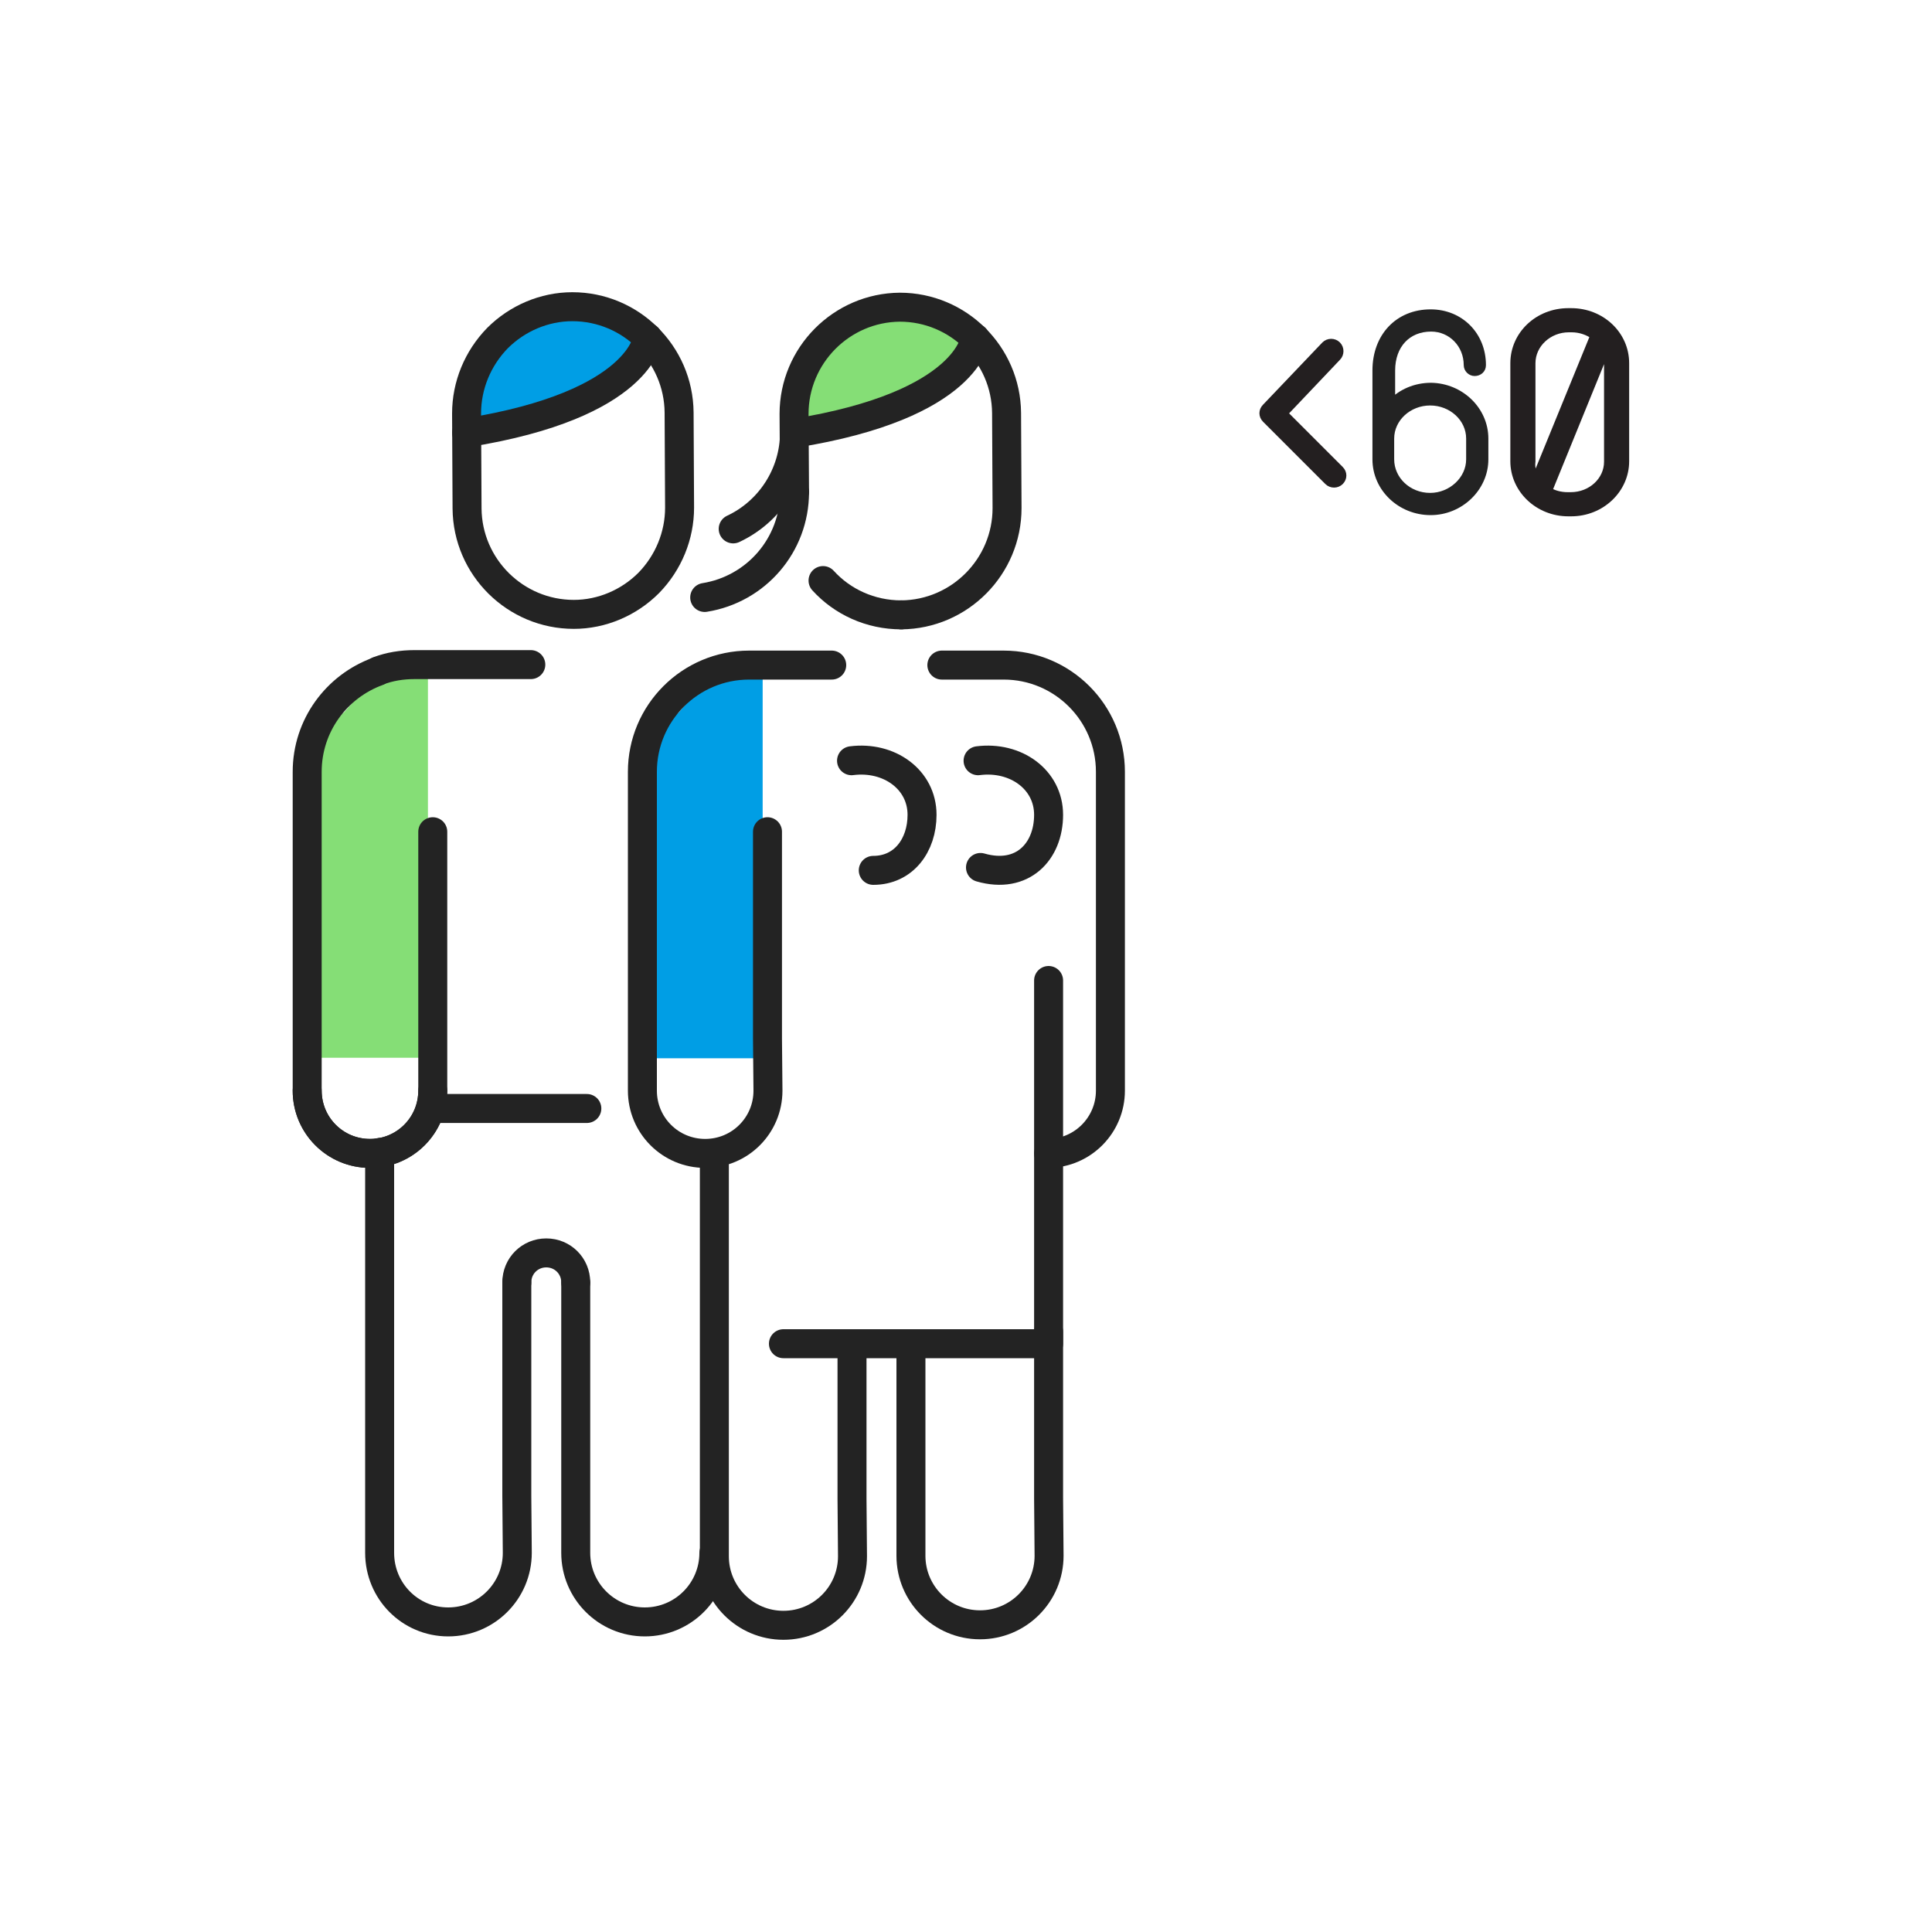 <?xml version="1.0" encoding="utf-8"?>
<!-- Generator: Adobe Illustrator 27.0.1, SVG Export Plug-In . SVG Version: 6.00 Build 0)  -->
<svg version="1.1" id="Layer_1" xmlns="http://www.w3.org/2000/svg" xmlns:xlink="http://www.w3.org/1999/xlink" x="0px" y="0px"
	 viewBox="0 0 400 400" style="enable-background:new 0 0 400 400;" xml:space="preserve">
<style type="text/css">
	.st0{fill:#85DE76;}
	.st1{fill:none;stroke:#232323;stroke-width:6;stroke-linecap:round;stroke-linejoin:round;stroke-miterlimit:10;}
	.st2{fill:#009EE5;}
	.st3{fill:#231F20;stroke:#231F20;stroke-width:2;stroke-miterlimit:10;}
	.st4{fill:#232323;stroke:#232323;stroke-width:1.5;stroke-linecap:round;stroke-linejoin:round;stroke-miterlimit:10;}
</style>
<polygon class="st0" points="71.3,147.4 66.3,151.6 64.8,159.6 64.8,182.2 64.9,219 87.4,219 87.4,229.4 88.6,229.4 88.6,137.7 
	78.4,139.2 "/>
<path class="st1" d="M89.6,225.8c0,7.2-5.8,13-13,13s-13-5.8-13-13"/>
<line class="st1" x1="121.5" y1="229.5" x2="91.1" y2="229.5"/>
<path class="st1" d="M78.3,138.9c2.4-0.9,4.9-1.3,7.5-1.3h5.7c0.5,0,18.4,0,18.4,0"/>
<path class="st1" d="M89.6,172.2v42.9v10.7c0,7.2-5.8,13-13,13s-13-5.8-13-13v-19v-47c0-9.6,6.1-17.7,14.6-20.8"/>
<path class="st1" d="M107,265.5v44.2l0.1,11.8c0,7.9-6.4,14.3-14.3,14.3s-14.2-6.4-14.2-14.3v-82.9"/>
<path class="st1" d="M147.8,321.5c0,7.9-6.4,14.3-14.3,14.3s-14.3-6.4-14.3-14.3v-20.9v-35"/>
<path class="st1" d="M119.2,265.5L119.2,265.5c0-3.4-2.7-6.1-6.1-6.1l0,0c-3.4,0-6.1,2.7-6.1,6.1l0,0"/>
<polygon class="st2" points="110.2,66.3 100.7,74.1 96.7,84.9 98.7,89.4 112.8,86.5 125.3,81.6 130.4,76.3 131.7,71 131.1,66.3 
	120.2,63.6 "/>
<path class="st1" d="M140.7,105.1c0,5.8-2.3,11.4-6.4,15.6c-4.1,4.1-9.7,6.5-15.5,6.5c-12.1,0-22-9.8-22.1-21.9l-0.1-19.7
	c0-5.8,2.3-11.4,6.4-15.6c4.1-4.1,9.7-6.5,15.5-6.5c12.1,0,22,9.8,22.1,21.9L140.7,105.1z"/>
<path class="st1" d="M134.1,69.9c0,0-1.2,13.9-37.5,19.7"/>
<g>
	<polygon class="st0" points="178,66.4 168.4,74.2 164.5,85 166.5,89.5 180.5,86.6 193,81.7 198.2,76.4 199.5,71.1 198.9,66.4 
		188,63.7 	"/>
	<path class="st1" d="M186.6,127.3c-6.4,0-12.2-2.7-16.2-7.1"/>
	<path class="st1" d="M164.5,101.8l-0.1-16.1c0-12.1,9.8-22,21.9-22.1l0,0c12.1,0,22,9.8,22.1,21.9l0.1,19.7
		c0,12.1-9.8,22-21.9,22.1l0,0"/>
	<path class="st1" d="M201.9,70c0,0-1.2,13.9-37.4,19.7"/>
	<polygon class="st2" points="157.9,229.5 157.9,137.8 147.7,139.2 140.6,147.4 135.6,151.7 134.1,159.7 134.1,182.2 134.2,219.1 
		156.7,219.1 156.7,229.5 	"/>
	<path class="st1" d="M158.9,172.2v42.9l0.1,10.7c0,7.2-5.8,13-13,13s-13-5.8-13-13v-19v-47c0-12.2,9.9-22.1,22.1-22.1h5.7
		c0.5,0,11.4,0,11.4,0"/>
	<path class="st1" d="M217.1,238.8c7.1-0.1,12.8-5.9,12.8-13v-19v-47c0-12.2-9.9-22.1-22.1-22.1H195"/>
	<path class="st1" d="M176.4,280.3v30.1l0.1,11.8c0,7.9-6.4,14.3-14.3,14.3s-14.3-6.4-14.3-14.3v-30.9v-52.5"/>
	<path class="st1" d="M217.1,275.7v34.6l0.1,11.8c0,7.9-6.4,14.3-14.3,14.3c-7.9,0-14.3-6.4-14.3-14.3v-20.9v-20.9"/>
	<path class="st1" d="M202.5,157.5c7.8-1,14.6,3.9,14.6,11.2c0,7.6-5.4,13.4-14.1,10.9"/>
	<path class="st1" d="M176.3,157.5c7.8-1,14.6,3.9,14.6,11.2c0,6.3-3.8,11.5-10.1,11.5"/>
	<line class="st1" x1="217.1" y1="278.2" x2="217.1" y2="203"/>
	<line class="st1" x1="215.8" y1="278.2" x2="162.2" y2="278.2"/>
	<path class="st1" d="M164.5,101.9c0,11-8,20.1-18.6,21.8"/>
	<path class="st1" d="M164.5,89.5c0,8.8-5.2,16.5-12.7,20"/>
</g>
<path class="st3" d="M274.5,71.6c0.6-0.6,1.6-0.6,2.2,0s0.6,1.6,0,2.2l-11.2,11.8l11.8,11.8c0.6,0.6,0.6,1.5,0,2.1s-1.6,0.6-2.2,0
	l-12.9-12.9c-0.6-0.6-0.6-1.5,0-2.1L274.5,71.6z"/>
<path class="st3" d="M336.3,75.2v20.3c0,5.7-4.9,10.4-11,10.4h-0.6c-6.1,0-11-4.7-11-10.4V75.2c0-5.8,4.9-10.4,11-10.4h0.6
	C331.4,64.8,336.3,69.4,336.3,75.2z M318,99.5l12.3-30.1c-1.4-1-3.1-1.6-4.9-1.6h-0.6c-4.3,0-7.9,3.3-7.9,7.4v20.3
	C316.7,97,317.2,98.4,318,99.5z M333.2,75.2c0-1.1-0.3-2.2-0.8-3.2l-12.1,29.7c1.2,0.8,2.7,1.2,4.3,1.2h0.6c4.4,0,7.9-3.3,7.9-7.3
	V75.2H333.2z"/>
<path class="st4" d="M307.4,90.8v4.3c0,5.9-5.1,10.8-11.2,10.8c-6.2,0-11.3-4.8-11.3-10.8V76.7c0-7,4.6-11.9,11.3-11.9
	c6.1,0,10.7,4.6,10.7,10.8c0,0.9-0.7,1.5-1.6,1.5c-0.8,0-1.5-0.7-1.5-1.5c0-4.3-3.3-7.7-7.5-7.7c-4.9,0-8.2,3.5-8.2,8.8v6.7
	c2-2.1,4.9-3.4,8.2-3.4C302.4,80.1,307.4,84.9,307.4,90.8z M304.3,90.8c0-4.2-3.7-7.6-8.2-7.6s-8.2,3.4-8.2,7.6v4.3
	c0,4.2,3.6,7.7,8.2,7.7c4.4,0,8.2-3.5,8.2-7.7V90.8z"/>
</svg>
